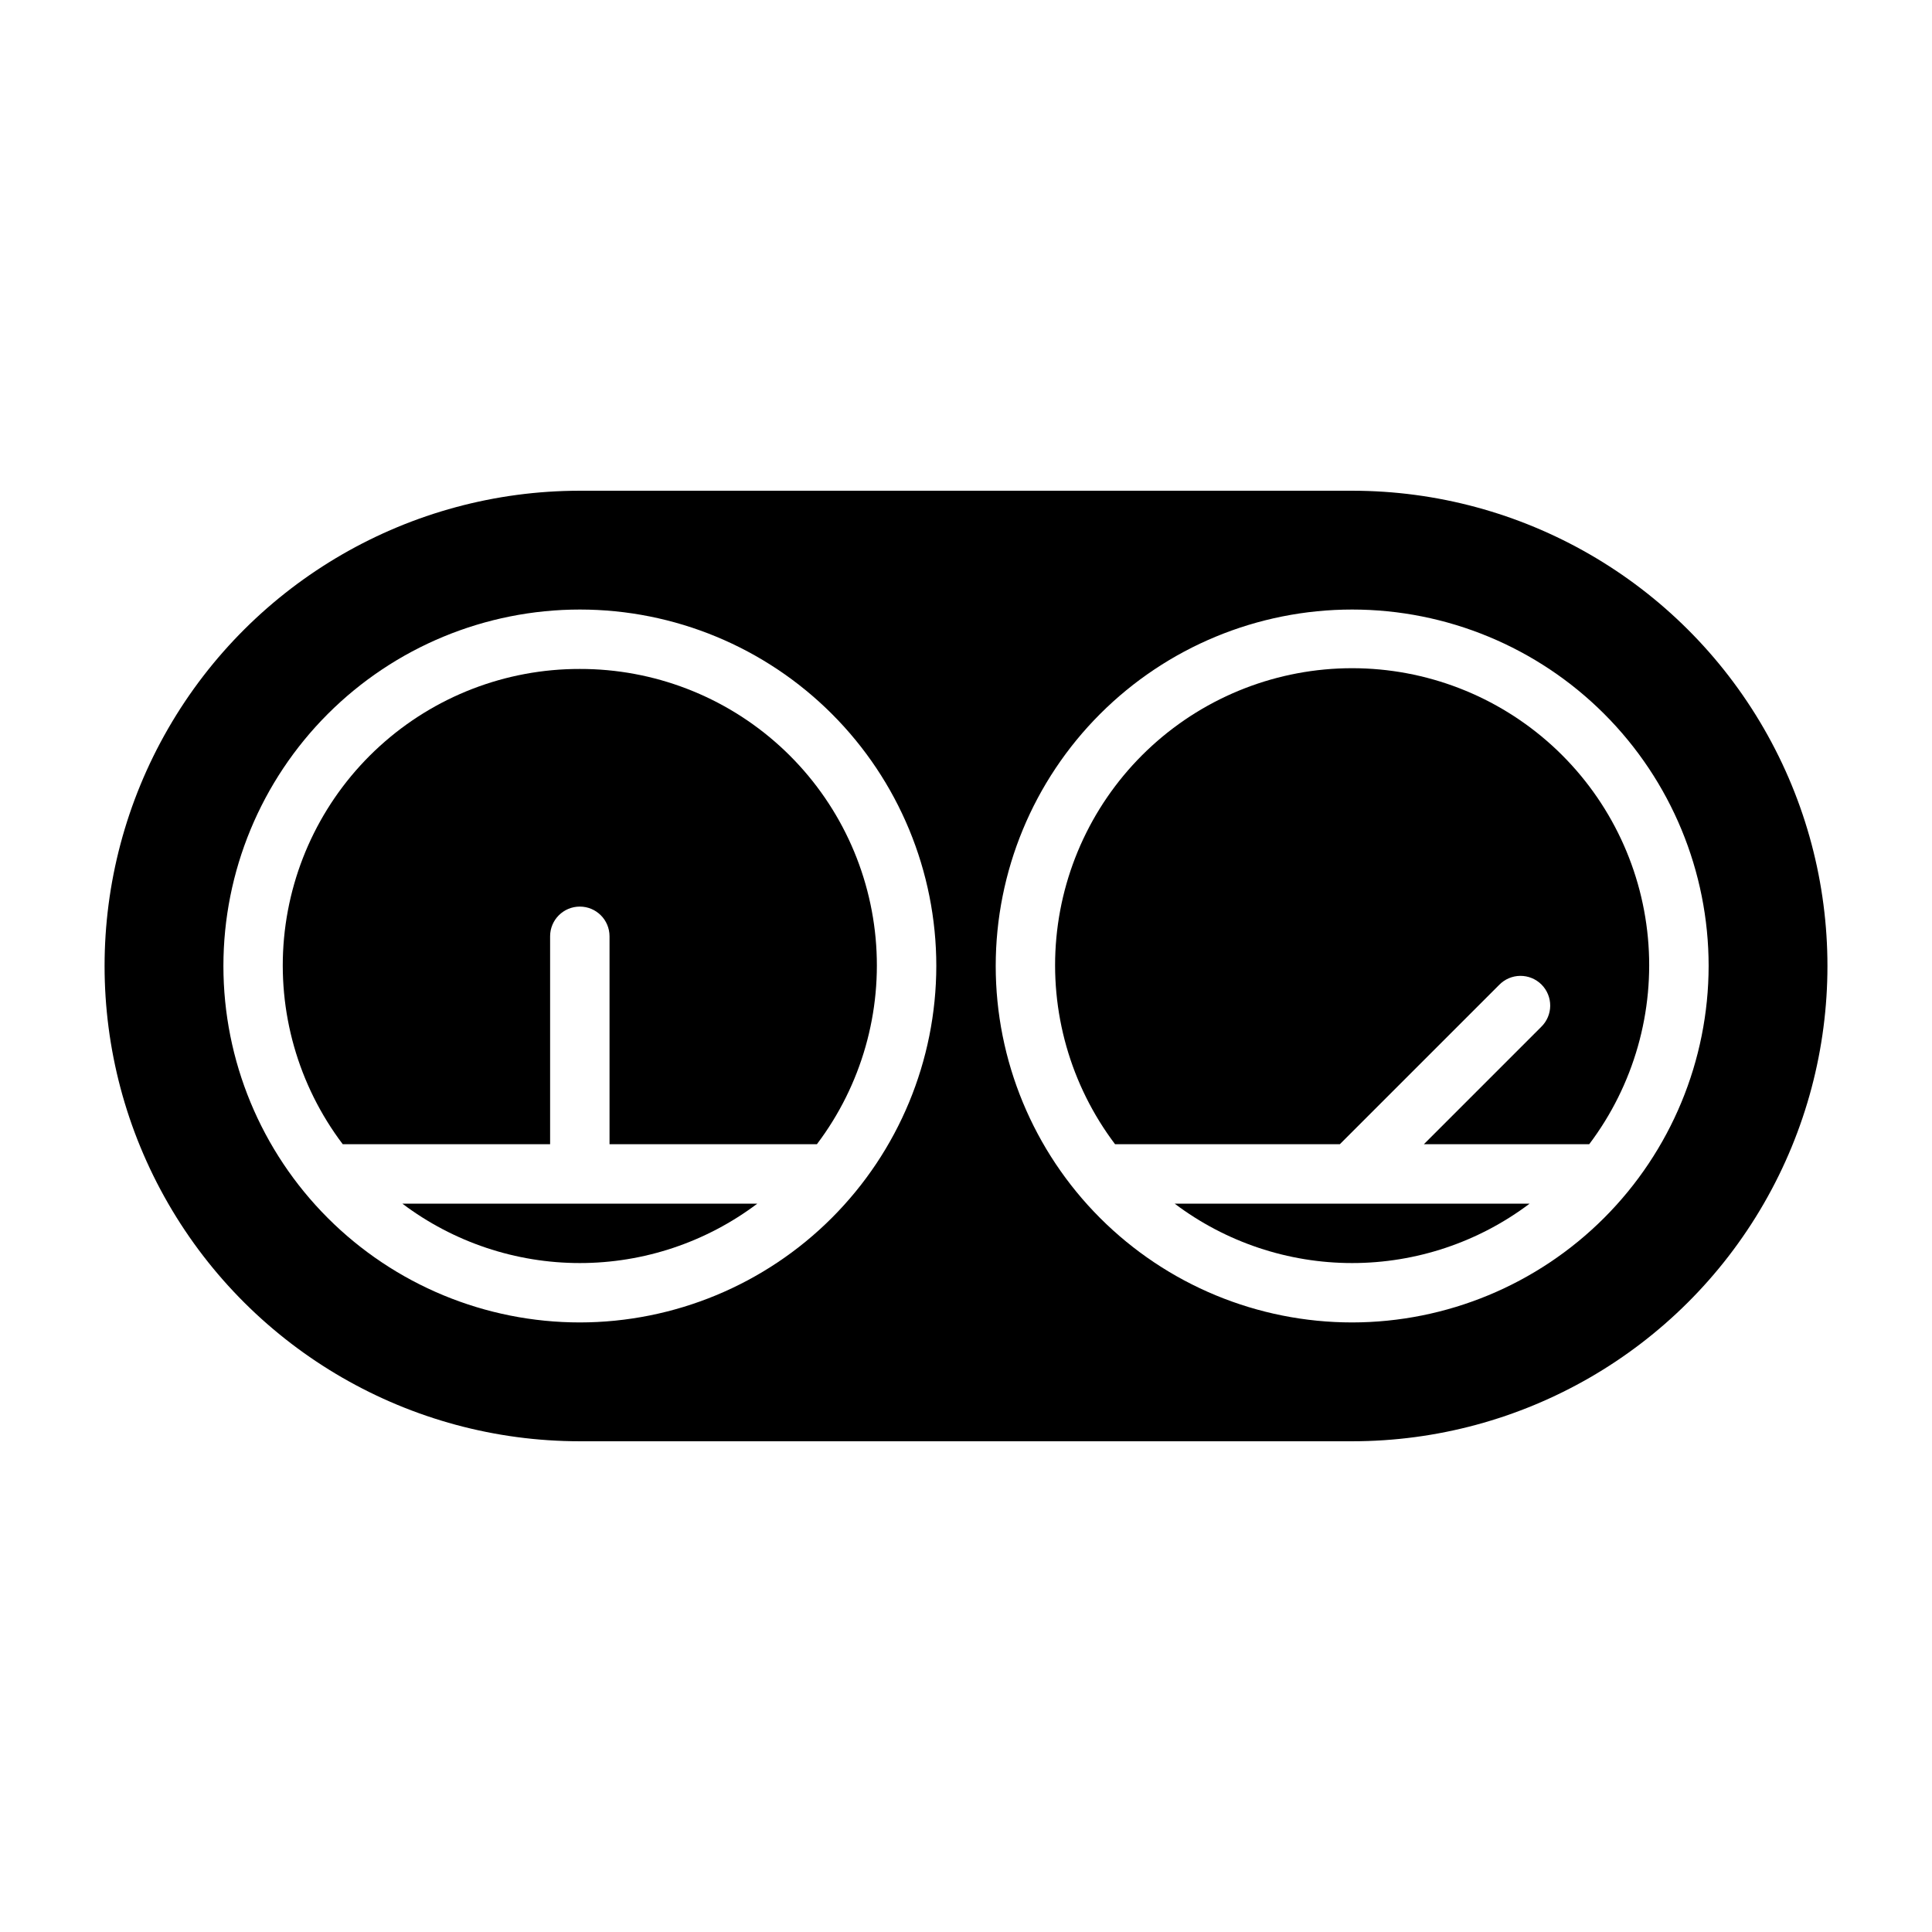 <?xml version="1.0" encoding="UTF-8"?>
<!-- Uploaded to: SVG Repo, www.svgrepo.com, Generator: SVG Repo Mixer Tools -->
<svg fill="#000000" width="800px" height="800px" version="1.1" viewBox="144 144 512 512" xmlns="http://www.w3.org/2000/svg">
 <g>
  <path d="m502.34 274.05h-204.67c-45 0-86.582 24.004-109.08 62.977-22.5 38.969-22.5 86.98 0 125.95 22.496 38.969 64.078 62.973 109.08 62.973h204.67c44.996 0 86.578-24.004 109.08-62.973 22.496-38.973 22.496-86.984 0-125.95-22.5-38.973-64.082-62.977-109.08-62.977zm-204.67 220.41c-25.055 0-49.082-9.949-66.797-27.668-17.719-17.715-27.668-41.742-27.668-66.793 0-25.055 9.949-49.082 27.668-66.797 17.715-17.715 41.742-27.668 66.797-27.668 25.051 0 49.078 9.953 66.793 27.668 17.719 17.715 27.668 41.742 27.668 66.797-0.027 25.043-9.988 49.055-27.699 66.766-17.707 17.707-41.719 27.668-66.762 27.695zm204.67 0c-25.055 0-49.082-9.949-66.797-27.668-17.715-17.715-27.668-41.742-27.668-66.793 0-25.055 9.953-49.082 27.668-66.797 17.715-17.715 41.742-27.668 66.797-27.668 25.051 0 49.078 9.953 66.797 27.668 17.715 17.715 27.668 41.742 27.668 66.797-0.031 25.043-9.992 49.055-27.699 66.766-17.711 17.707-41.723 27.668-66.766 27.695z"/>
  <path d="m297.66 321.28c-19.605-0.035-38.52 7.258-53.02 20.449-14.504 13.191-23.551 31.328-25.367 50.852-1.812 19.52 3.734 39.012 15.559 54.652h54.953v-55.105c0-4.348 3.527-7.871 7.875-7.871 4.348 0 7.871 3.523 7.871 7.871v55.105h54.953c11.824-15.641 17.371-35.133 15.559-54.652-1.816-19.523-10.863-37.66-25.367-50.852-14.5-13.191-33.414-20.484-53.016-20.449z"/>
  <path d="m499.07 447.23 42.227-42.223c1.469-1.516 3.481-2.375 5.59-2.394 2.109-0.016 4.137 0.816 5.629 2.305 1.488 1.492 2.32 3.519 2.305 5.629-0.016 2.106-0.875 4.121-2.391 5.59l-31.094 31.094h43.82c11.82-15.656 17.371-35.164 15.559-54.703-1.812-19.535-10.852-37.688-25.352-50.906-14.5-13.215-33.414-20.543-53.031-20.543-19.621 0-38.531 7.328-53.031 20.543-14.5 13.219-23.543 31.371-25.355 50.906-1.809 19.539 3.738 39.047 15.559 54.703z"/>
  <path d="m455.3 462.98c13.551 10.215 30.059 15.742 47.031 15.742 16.969 0 33.48-5.527 47.031-15.742z"/>
  <path d="m250.63 462.98c13.551 10.215 30.059 15.742 47.031 15.742 16.969 0 33.477-5.527 47.027-15.742z"/>
 </g>
</svg>